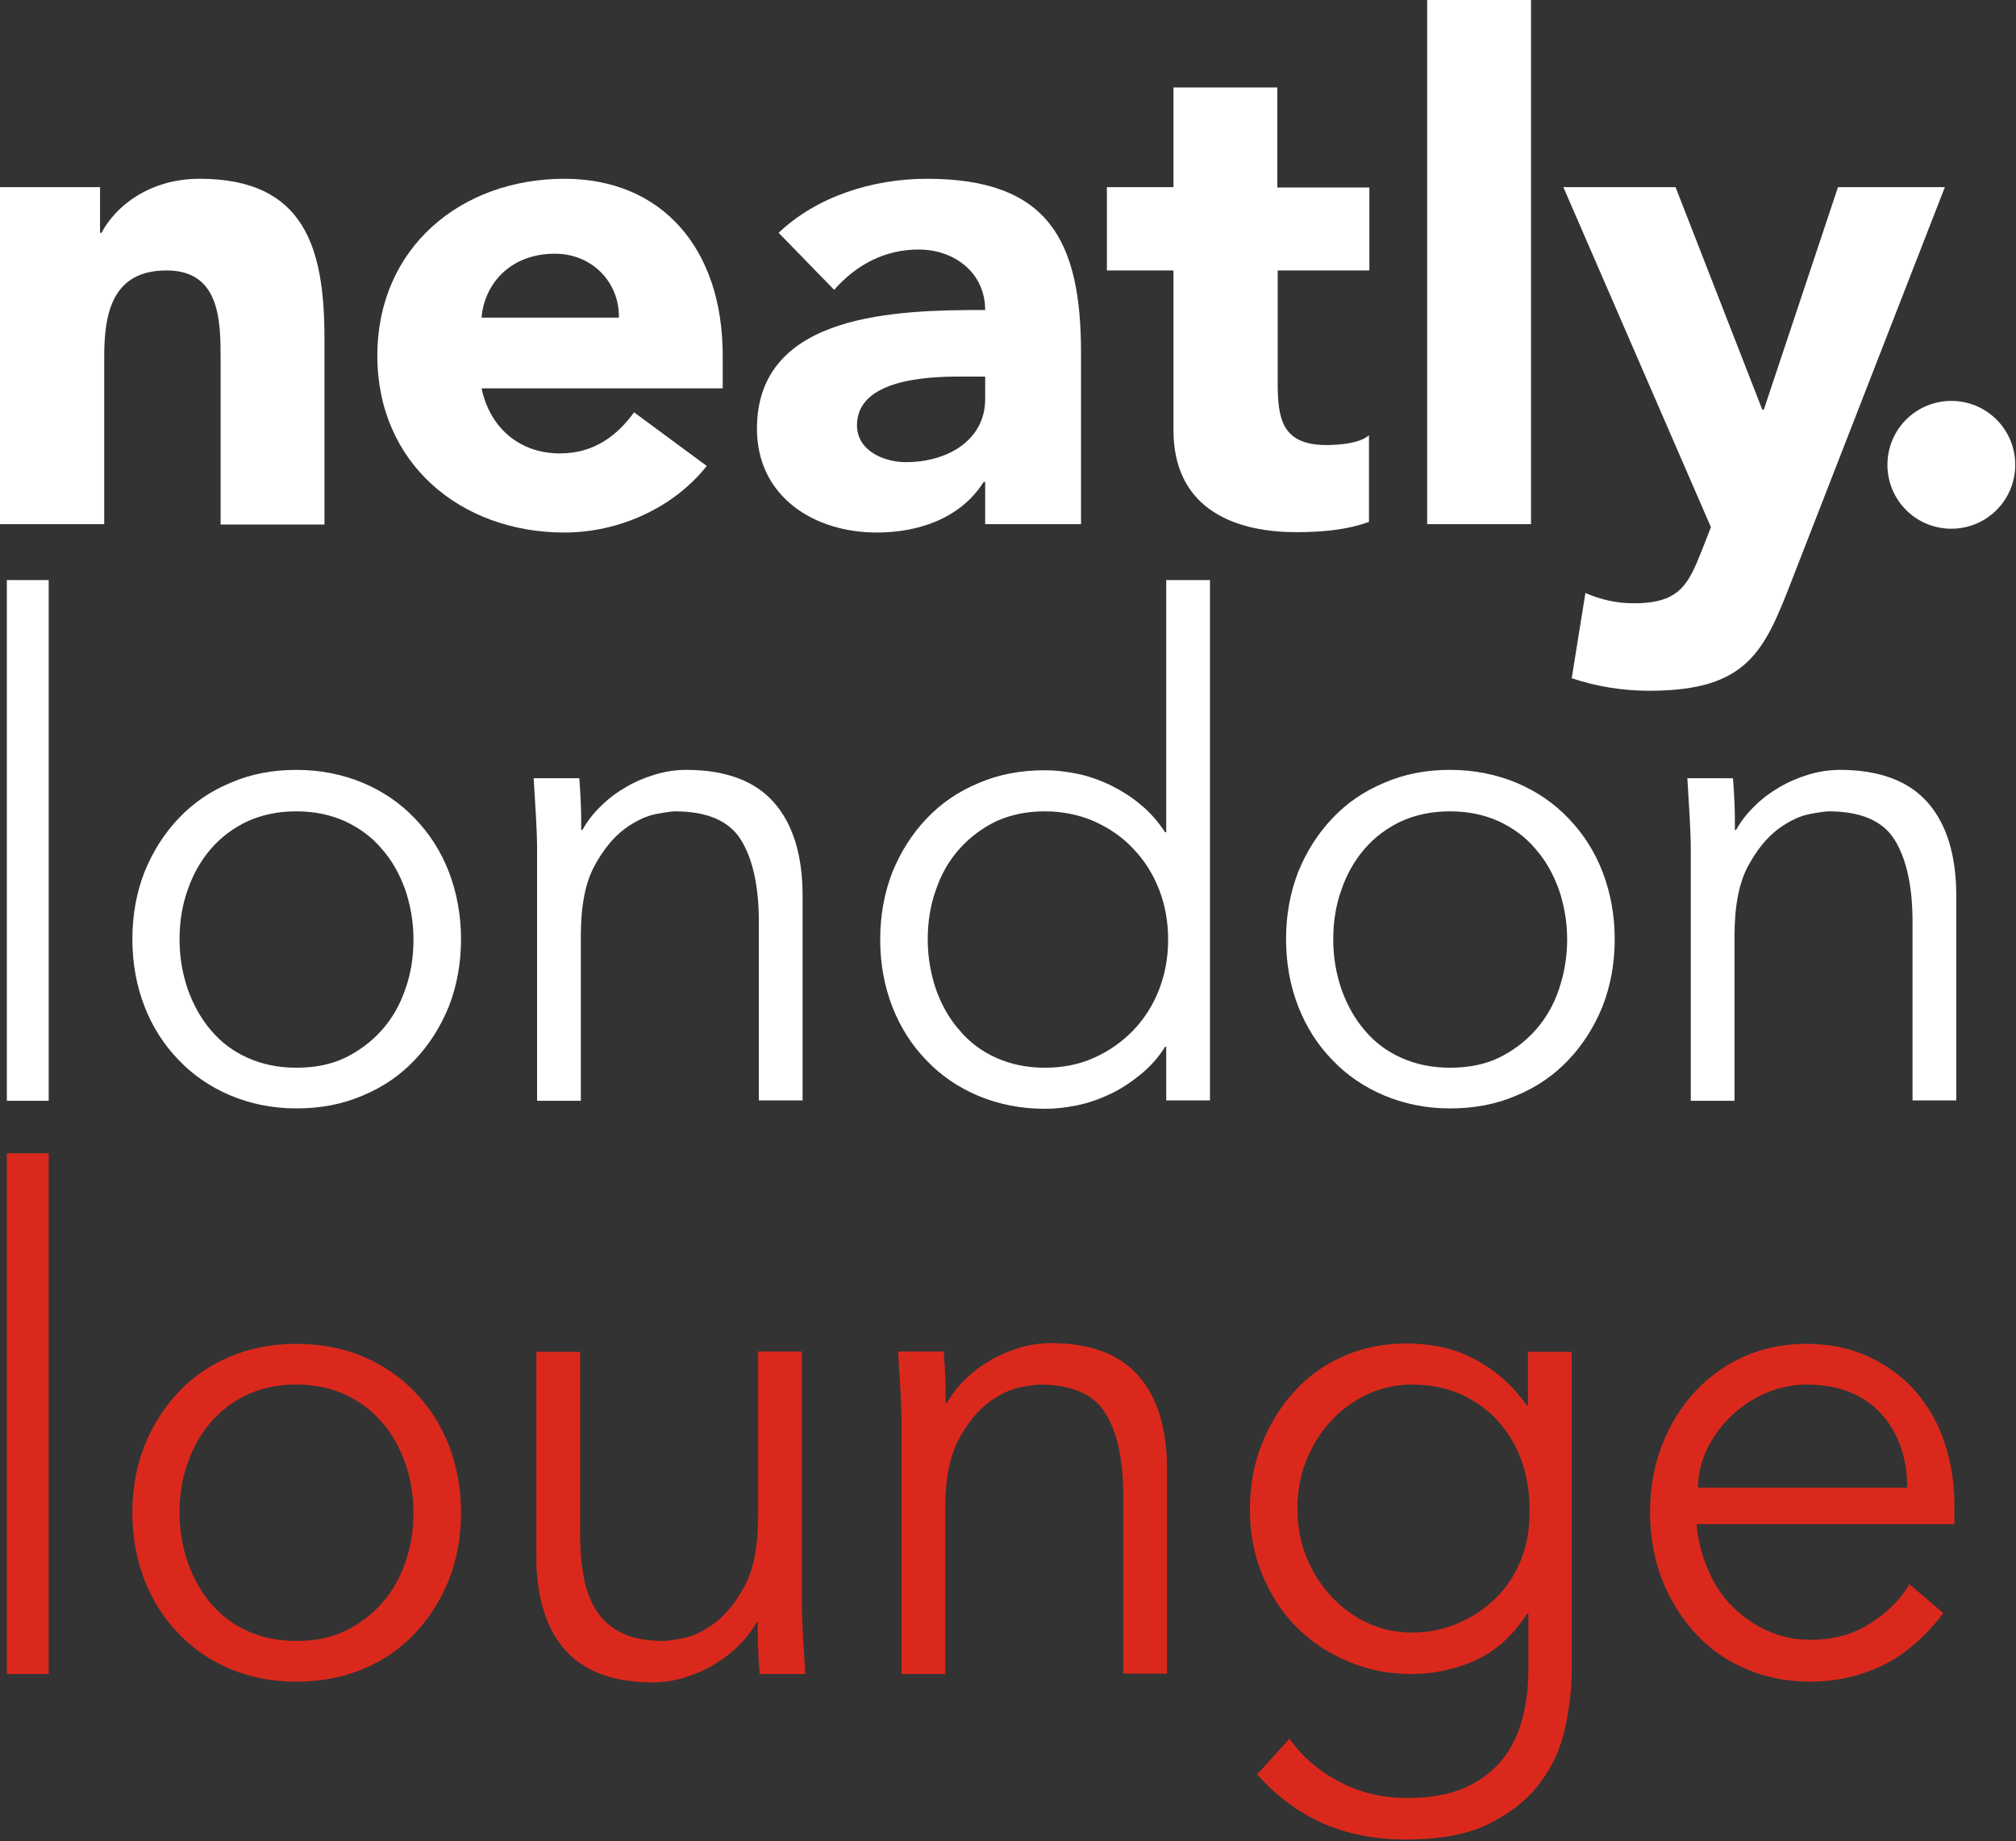 <?xml version="1.0" encoding="utf-8"?>
<!-- Generator: Adobe Illustrator 26.5.0, SVG Export Plug-In . SVG Version: 6.00 Build 0)  -->
<svg version="1.1" id="Layer_1" xmlns="http://www.w3.org/2000/svg" xmlns:xlink="http://www.w3.org/1999/xlink" x="0px" y="0px"
	 viewBox="0 0 530 484" style="enable-background:new 0 0 530 484;" xml:space="preserve">
<rect x="0" y="0" width="530" height="484" fill="#333333" stroke="none"/>
<style type="text/css">
	.st0{fill:#FFFFFF;}
	.st1{fill:#DA291C;}
</style>
<g>
	<path class="st0" d="M0,49.2h26.3v12h0.4C30.3,54.3,39.2,47,52.5,47c27.7,0,32.8,18.3,32.8,42v48.9H58V94.4
		c0-10.2-0.2-23.3-14.2-23.3c-14.2,0-16.4,11.1-16.4,22.6v44.1H0V49.2L0,49.2z"/>
	<path class="st0" d="M185.8,122.5c-8.8,11.1-23.2,17.5-37.4,17.5c-27.3,0-49.2-18.2-49.2-46.5S121.1,47,148.4,47
		C174,47,190,65.3,190,93.5v8.6h-63.4c2.2,10.4,10,17.1,20.6,17.1c8.9,0,15-4.6,19.5-10.8L185.8,122.5L185.8,122.5z M162.7,83.5
		c0.2-9.1-6.9-16.8-16.8-16.8c-12,0-18.6,8.2-19.3,16.8H162.7L162.7,83.5z"/>
	<path class="st0" d="M259,126.7h-0.4c-6,9.5-17,13.3-28.1,13.3c-16.6,0-31.5-9.5-31.5-27.3c0-30.6,37.2-31.2,60-31.2
		c0-9.7-8-15.9-17.5-15.9c-8.9,0-16.4,4-22.2,10.6l-14.6-15c10-9.5,24.6-14.2,39-14.2c31.9,0,40.5,16.2,40.5,45.8v45H259V126.7
		L259,126.7z M252.3,99c-8.4,0-27,0.7-27,12.8c0,6.6,6.9,9.7,12.9,9.7c10.8,0,20.8-5.7,20.8-16.6V99H252.3L252.3,99z"/>
	<path class="st0" d="M360,71.1h-24.1v29.5c0,9.5,1.1,16.4,12.9,16.4c2.9,0,8.8-0.4,11.1-2.6v22.8c-6,2.2-12.8,2.7-19.1,2.7
		c-18.2,0-32.3-7.5-32.3-26.8v-42H291V49.2h17.5V23h27.3v26.3H360V71.1L360,71.1z"/>
	<polygon class="st0" points="375.2,0 402.5,0 402.5,137.8 375.2,137.8 	"/>
	<path class="st0" d="M471.2,152.2c-7.3,18.8-11.5,29.4-37.6,29.4c-6.9,0-13.9-1.1-20.4-3.3l3.6-22.4c4.2,1.8,8.2,2.7,12.8,2.7
		c12.4,0,14.4-5.3,18.2-14.9l2-5.1L411,49.2h29.5l22.8,58.5h0.4l19.5-58.5h28.1L471.2,152.2L471.2,152.2z"/>
	<path class="st0" d="M513,105.4c9.3,0,16.8,7.5,16.8,16.8S522.3,139,513,139s-16.8-7.5-16.8-16.8S503.7,105.4,513,105.4L513,105.4z
		"/>
	<path class="st0" d="M12.8,152.5h-11v136.9h11V152.5L12.8,152.5z M106.5,260.2c-1.4,4.1-3.5,7.7-6.2,10.7s-5.9,5.4-9.6,7.2
		c-3.8,1.8-8,2.6-12.8,2.6s-9-0.9-12.8-2.6c-3.8-1.7-7-4.1-9.6-7.2c-2.6-3-4.6-6.6-6.1-10.7c-1.4-4.1-2.2-8.5-2.2-13.2
		s0.7-9.1,2.2-13.2c1.4-4.1,3.5-7.7,6.1-10.7s5.8-5.4,9.6-7.2c3.8-1.7,8-2.6,12.8-2.6s9,0.9,12.8,2.6c3.8,1.8,7,4.1,9.6,7.2
		c2.7,3,4.7,6.6,6.2,10.7c1.4,4.1,2.2,8.5,2.2,13.2C108.7,251.7,108,256.1,106.5,260.2L106.5,260.2z M118,229.2
		c-2.1-5.4-5.1-10.1-9-14.1c-3.8-4-8.4-7.1-13.6-9.3c-5.3-2.2-11.1-3.4-17.5-3.4c-6.3,0-12,1.1-17.3,3.4c-5.3,2.2-9.8,5.3-13.6,9.3
		c-3.8,4-6.8,8.7-9,14.1c-2.1,5.4-3.2,11.3-3.2,17.7s1.1,12.3,3.2,17.7c2.1,5.4,5.1,10.1,9,14.1c3.8,4,8.4,7.1,13.6,9.3
		c5.3,2.2,11,3.4,17.3,3.4c6.4,0,12.2-1.1,17.5-3.4c5.3-2.2,9.8-5.3,13.6-9.3c3.8-4,6.8-8.7,9-14.1c2.1-5.4,3.2-11.3,3.2-17.7
		C121.2,240.6,120.1,234.7,118,229.2L118,229.2z M140.3,204.6c0.2,3.1,0.4,6.5,0.6,10c0.2,3.5,0.3,6.4,0.3,8.7v66.1h11.5v-43.5
		c0-7.7,1.2-13.8,3.5-18.1s5-7.6,7.9-9.8c3-2.2,5.8-3.5,8.4-4c2.7-0.5,4.3-0.7,4.9-0.7c8.5,0,14.3,2.5,17.4,7.5
		c3.1,5,4.7,12.2,4.7,21.6v46.9H211v-53.8c0-10.6-2.5-18.8-7.5-24.5s-12.7-8.6-23.1-8.6c-2.7,0-5.4,0.4-8.1,1.2
		c-2.7,0.8-5.3,1.9-7.7,3.3c-2.4,1.4-4.6,3-6.6,5c-2,1.9-3.6,4-4.9,6.3h-0.3c0-2.3,0-4.6-0.1-6.8s-0.2-4.5-0.4-6.8L140.3,204.6
		L140.3,204.6z M246.1,233.8c1.4-4.1,3.5-7.7,6.2-10.7s5.9-5.4,9.6-7.2c3.8-1.7,8-2.6,12.8-2.6c4.6,0,9,0.9,12.9,2.6
		c4,1.8,7.4,4.1,10.3,7.2c2.9,3,5.2,6.6,6.8,10.7c1.6,4.1,2.4,8.5,2.4,13.2s-0.8,9.1-2.4,13.2s-3.9,7.7-6.8,10.7s-6.3,5.4-10.3,7.2
		c-4,1.8-8.3,2.6-12.9,2.6c-4.8,0-9-0.9-12.8-2.6s-7-4.1-9.6-7.2c-2.7-3-4.7-6.6-6.2-10.7c-1.4-4.1-2.2-8.5-2.2-13.2
		C243.9,242.3,244.6,237.9,246.1,233.8L246.1,233.8z M318.1,152.5h-11.5v66.3h-0.3c-1.9-2.9-4.1-5.4-6.6-7.4c-2.5-2.1-5.2-3.7-8-5.1
		c-2.8-1.3-5.6-2.3-8.6-2.9c-3-0.6-5.8-0.9-8.4-0.9c-6.4,0-12.2,1.1-17.5,3.4c-5.3,2.2-9.8,5.3-13.6,9.3s-6.8,8.7-9,14.1
		c-2.1,5.4-3.2,11.3-3.2,17.7s1.1,12.3,3.2,17.7c2.1,5.4,5.1,10.1,9,14.1c3.8,4,8.4,7.1,13.6,9.3c5.3,2.2,11.1,3.4,17.5,3.4
		c2.7,0,5.5-0.3,8.4-0.9c3-0.6,5.8-1.6,8.6-2.9c2.8-1.3,5.4-3,8-5.1c2.5-2,4.8-4.5,6.6-7.4h0.3v14.1h11.5V152.5L318.1,152.5z
		 M409.8,260.2c-1.4,4.1-3.5,7.7-6.2,10.7s-5.9,5.4-9.6,7.2c-3.8,1.8-8,2.6-12.8,2.6s-9-0.9-12.8-2.6s-7-4.1-9.6-7.2
		c-2.6-3-4.6-6.6-6.1-10.7c-1.4-4.1-2.2-8.5-2.2-13.2s0.7-9.1,2.2-13.2c1.4-4.1,3.5-7.7,6.1-10.7s5.8-5.4,9.6-7.2
		c3.8-1.7,8-2.6,12.8-2.6s9,0.9,12.8,2.6c3.8,1.8,7,4.1,9.6,7.2c2.7,3,4.7,6.6,6.2,10.7c1.4,4.1,2.2,8.5,2.2,13.2
		C412,251.7,411.2,256.1,409.8,260.2L409.8,260.2z M421.3,229.2c-2.1-5.4-5.1-10.1-9-14.1c-3.8-4-8.4-7.1-13.6-9.3
		c-5.3-2.2-11.1-3.4-17.5-3.4c-6.3,0-12,1.1-17.3,3.4c-5.3,2.2-9.8,5.3-13.6,9.3c-3.8,4-6.8,8.7-9,14.1c-2.1,5.4-3.2,11.3-3.2,17.7
		s1.1,12.3,3.2,17.7c2.1,5.4,5.1,10.1,9,14.1c3.8,4,8.4,7.1,13.6,9.3c5.3,2.2,11,3.4,17.3,3.4c6.4,0,12.2-1.1,17.5-3.4
		c5.3-2.2,9.8-5.3,13.6-9.3c3.8-4,6.8-8.7,9-14.1c2.1-5.4,3.2-11.3,3.2-17.7C424.5,240.6,423.4,234.7,421.3,229.2L421.3,229.2z
		 M443.6,204.6c0.2,3.1,0.4,6.5,0.6,10s0.3,6.4,0.3,8.7v66.1H456v-43.5c0-7.7,1.2-13.8,3.5-18.1s5-7.6,7.9-9.8c3-2.2,5.8-3.5,8.4-4
		c2.7-0.5,4.3-0.7,4.9-0.7c8.5,0,14.3,2.5,17.4,7.5s4.7,12.2,4.7,21.6v46.9h11.5v-53.8c0-10.6-2.5-18.8-7.5-24.5s-12.7-8.6-23.1-8.6
		c-2.7,0-5.4,0.4-8.1,1.2s-5.3,1.9-7.7,3.3c-2.4,1.4-4.6,3-6.6,5c-2,1.9-3.6,4-4.9,6.3h-0.3c0-2.3,0-4.6-0.1-6.8s-0.2-4.5-0.4-6.8
		L443.6,204.6L443.6,204.6z"/>
	<path class="st1" d="M12.8,303.2h-11v136.9h11V303.2L12.8,303.2z M106.5,410.9c-1.4,4.1-3.5,7.7-6.2,10.7s-5.9,5.4-9.6,7.2
		c-3.8,1.8-8,2.6-12.8,2.6s-9-0.9-12.8-2.6c-3.8-1.7-7-4.1-9.6-7.2c-2.6-3-4.6-6.6-6.1-10.7c-1.4-4.1-2.2-8.5-2.2-13.2
		s0.7-9.1,2.2-13.2c1.4-4.1,3.5-7.7,6.1-10.7s5.8-5.4,9.6-7.2c3.8-1.7,8-2.6,12.8-2.6s9,0.9,12.8,2.6c3.8,1.8,7,4.1,9.6,7.2
		c2.7,3,4.7,6.6,6.2,10.7c1.4,4.1,2.2,8.5,2.2,13.2S108,406.8,106.5,410.9L106.5,410.9z M118,380c-2.1-5.4-5.1-10.1-9-14.1
		c-3.8-4-8.4-7.1-13.6-9.3c-5.3-2.2-11.1-3.3-17.5-3.3c-6.3,0-12,1.1-17.3,3.3c-5.3,2.2-9.8,5.3-13.6,9.3c-3.8,4-6.8,8.7-9,14.1
		c-2.1,5.4-3.2,11.3-3.2,17.7c0,6.4,1.1,12.3,3.2,17.7c2.1,5.4,5.1,10.1,9,14.1c3.8,4,8.4,7.1,13.6,9.3c5.3,2.2,11,3.3,17.3,3.3
		c6.4,0,12.2-1.1,17.5-3.3c5.3-2.2,9.8-5.3,13.6-9.3c3.8-4,6.8-8.7,9-14.1c2.1-5.4,3.2-11.3,3.2-17.7
		C121.2,391.3,120.1,385.4,118,380L118,380z M211.7,440.1c-0.2-3.1-0.4-6.5-0.6-10c-0.2-3.5-0.3-6.4-0.3-8.7v-66.1h-11.5v43.5
		c0,7.7-1.2,13.8-3.5,18.1c-2.3,4.3-5,7.6-7.9,9.8c-3,2.2-5.8,3.5-8.4,4c-2.7,0.5-4.3,0.7-4.9,0.7c-4.3,0-7.9-0.6-10.7-1.9
		s-5.1-3.1-6.8-5.6s-2.9-5.5-3.6-9.1c-0.7-3.6-1-7.8-1-12.5v-46.9H141v53.8c0,10.6,2.5,18.8,7.5,24.5s12.7,8.6,23.1,8.6
		c2.7,0,5.4-0.4,8.1-1.2c2.7-0.8,5.3-1.9,7.7-3.3s4.6-3,6.6-5c2-1.9,3.6-4,4.9-6.3h0.3c0,2.3,0,4.6,0.1,6.8c0.1,2.2,0.2,4.5,0.4,6.8
		L211.7,440.1L211.7,440.1z M236.1,355.3c0.2,3.1,0.4,6.5,0.6,10c0.2,3.5,0.3,6.4,0.3,8.7v66.1h11.5v-43.5c0-7.7,1.2-13.8,3.5-18.1
		c2.3-4.3,5-7.6,7.9-9.8c3-2.2,5.8-3.5,8.4-4c2.7-0.5,4.3-0.7,4.9-0.7c8.5,0,14.3,2.5,17.4,7.5s4.7,12.2,4.7,21.6V440h11.5v-53.8
		c0-10.6-2.5-18.8-7.5-24.5s-12.7-8.6-23.1-8.6c-2.7,0-5.4,0.4-8.1,1.2c-2.7,0.8-5.3,1.9-7.7,3.3c-2.4,1.4-4.6,3-6.6,5
		c-2,1.9-3.6,4-4.9,6.3h-0.3c0-2.3,0-4.6-0.1-6.8c-0.1-2.2-0.2-4.5-0.4-6.8L236.1,355.3L236.1,355.3z M343.4,384
		c1.6-3.9,3.7-7.4,6.4-10.3c2.7-3,5.9-5.3,9.6-7.1c3.6-1.7,7.6-2.6,11.9-2.6c4.7,0,9,0.9,12.9,2.6c3.8,1.8,7.1,4.1,9.7,7.1
		c2.7,3,4.7,6.4,6.1,10.3s2.1,8.1,2.1,12.6c0.1,5-0.6,9.4-2.2,13.4s-3.8,7.4-6.7,10.2c-2.9,2.8-6.2,5-10,6.6s-7.7,2.4-11.9,2.4
		c-4.3,0-8.3-0.9-11.9-2.6c-3.7-1.7-6.8-4.1-9.6-7.1c-2.7-3-4.9-6.4-6.4-10.3c-1.6-3.9-2.3-8.1-2.3-12.6
		C341.1,392.2,341.8,388,343.4,384L343.4,384z M330.5,466.5c5.2,5.8,11,10.1,17.4,12.9s13.6,4.2,21.7,4.2c9.2,0,16.6-1.4,22.2-4.3
		c5.7-2.9,10.1-6.5,13.3-10.9c3.2-4.3,5.3-9.1,6.4-14.3c1.1-5.2,1.7-10.1,1.7-14.7v-84h-11.5v14.1h-0.3c-2.3-3.3-4.8-5.9-7.5-8.1
		c-2.7-2.1-5.4-3.8-8.1-5s-5.4-2.1-8.2-2.5c-2.7-0.5-5.3-0.7-7.7-0.7c-6,0-11.6,1.1-16.6,3.3c-5,2.2-9.4,5.3-13,9.3
		c-3.7,4-6.5,8.6-8.6,13.9s-3.1,11-3.1,17.2s1.1,11.9,3.3,17.2c2.2,5.3,5.2,9.9,9,13.7c3.8,3.8,8.3,6.8,13.5,9s10.7,3.3,16.6,3.3
		s11.5-1.2,16.9-3.6c5.3-2.4,9.8-6.5,13.6-12.3h0.3v15.2c0,4.6-0.6,8.9-1.7,12.9s-2.9,7.6-5.4,10.6s-5.8,5.4-9.8,7.2
		c-4.1,1.7-9,2.6-14.8,2.6c-6.6,0-12.6-1.4-18-4.3c-5.4-2.8-9.8-6.6-13.1-11.3L330.5,466.5L330.5,466.5z M446.4,391.2
		c0-3.5,0.8-6.9,2.3-10.1c1.6-3.3,3.7-6.2,6.3-8.7c2.6-2.5,5.6-4.6,9.1-6.1s7.1-2.3,10.8-2.3c8.3,0,14.8,2.5,19.5,7.5
		c4.6,5,7,11.6,7,19.6h-55V391.2z M513.8,401v-5.4c0-5.8-0.9-11.3-2.6-16.4c-1.7-5.1-4.3-9.6-7.6-13.4s-7.4-6.8-12.3-9.1
		c-4.9-2.3-10.4-3.4-16.5-3.4c-5.8,0-11.2,1.1-16.2,3.3c-5,2.2-9.3,5.3-13,9.3s-6.6,8.7-8.7,14.1s-3.1,11.3-3.1,17.7
		c0,6.4,1.1,12.3,3.2,17.7c2.1,5.4,5.1,10.1,8.8,14.1c3.7,4,8.1,7.1,13.3,9.3c5.2,2.2,10.7,3.3,16.8,3.3c6.7,0,13-1.4,18.9-4.2
		c5.8-2.8,11.2-7.4,16.1-13.8l-8.9-7.6c-2.3,3.9-5.7,7.3-10.2,10.2c-4.5,3-9.8,4.4-15.9,4.4c-4.1,0-7.8-0.8-11.3-2.4
		s-6.5-3.7-9.2-6.4c-2.7-2.7-4.8-5.9-6.4-9.7c-1.6-3.7-2.6-7.7-3-11.9h67.8V401z"/>
</g>
</svg>
